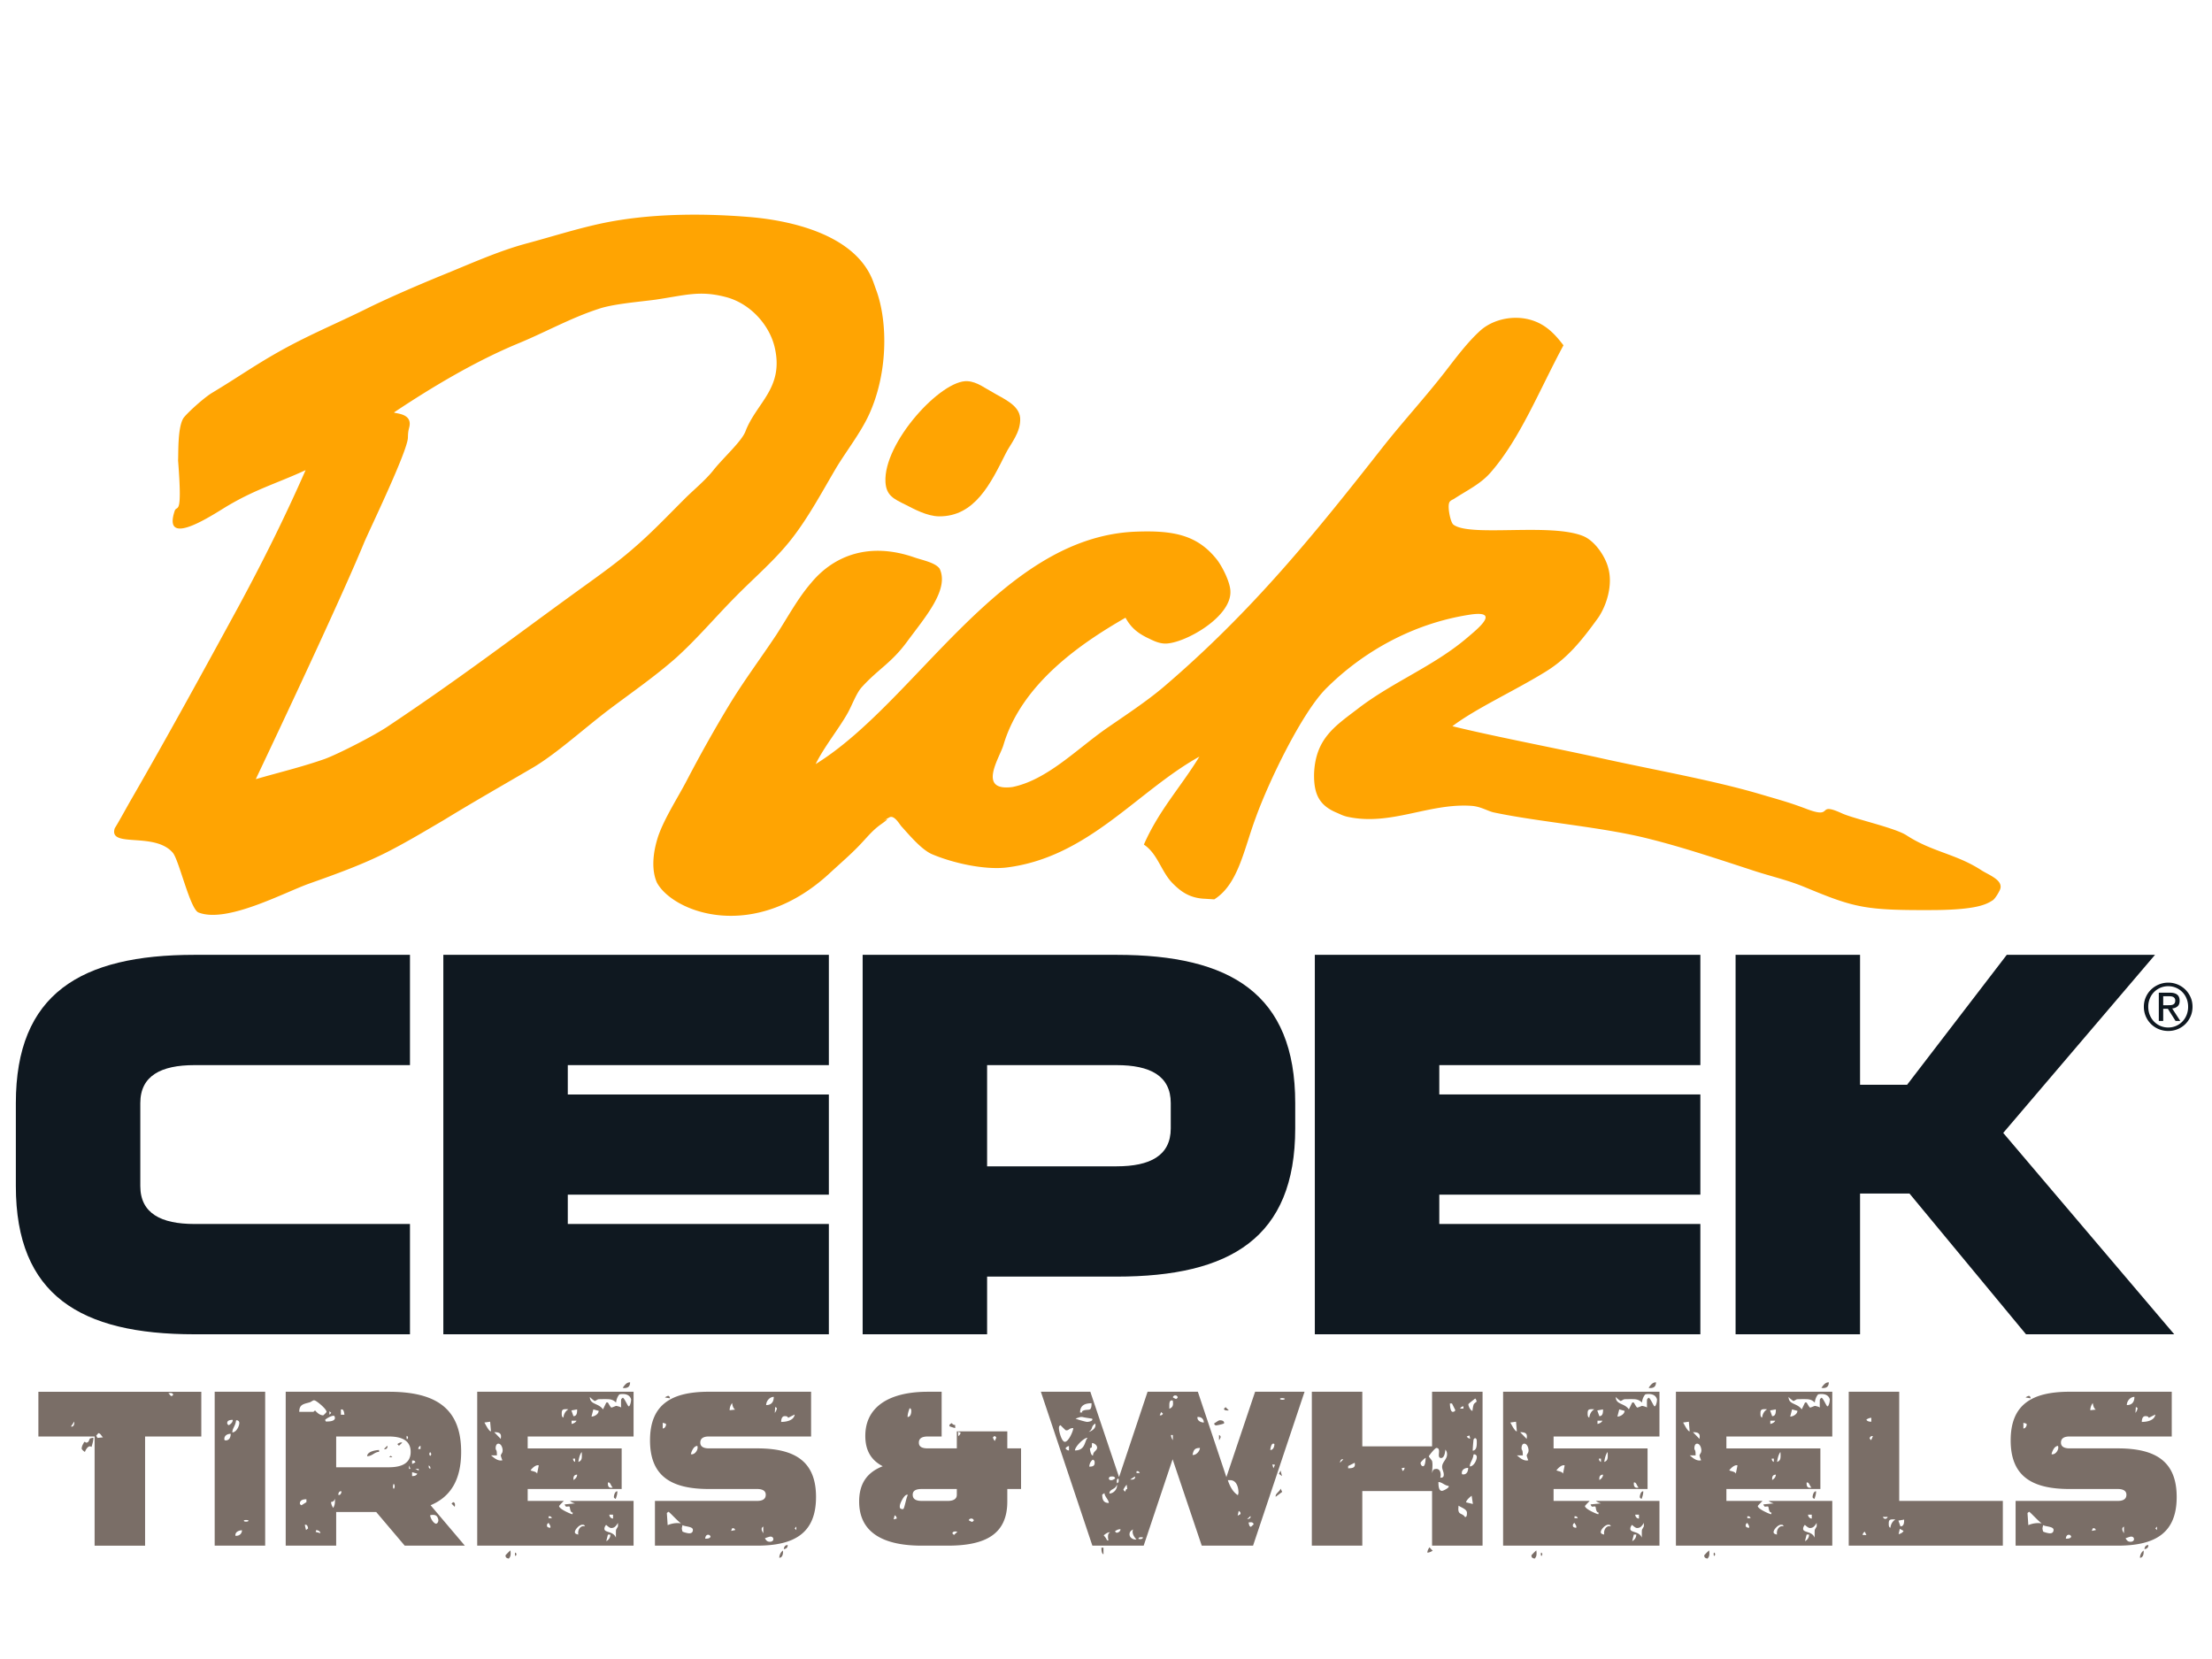<svg clip-rule="evenodd" fill-rule="evenodd" height="1875" stroke-linejoin="round" stroke-miterlimit="2" viewBox="18 -.235 279.131 195.636" width="2500" xmlns="http://www.w3.org/2000/svg"><path d="m18 18h279.131v177.401h-279.131z" fill="none"/><path d="m20 132.105v10.47c0 13.79 8.172 18.706 22.536 18.706h27.198v-13.918h-27.198c-4.213 0-6.831-1.341-6.831-4.788v-10.47c0-3.448 2.618-4.789 6.831-4.789h27.198v-13.917h-27.198c-14.364 0-22.536 4.916-22.536 18.706m53.944 29.176h48.649v-13.918h-32.944v-3.703h32.944v-12.641h-32.944v-3.703h32.944v-13.917h-48.649zm91.793-25.984c0 3.448-2.617 4.788-6.831 4.788h-16.344v-12.769h16.344c4.214 0 6.831 1.341 6.831 4.789zm-6.831-21.898h-32.049v47.882h15.705v-7.278h16.344c14.365 0 22.537-4.916 22.537-18.706v-3.192c0-13.79-8.172-18.706-22.537-18.706m25.012 47.882h48.649v-13.918h-32.943v-3.703h32.943v-12.641h-32.943v-3.703h32.943v-13.917h-48.649z" fill="#0f1820"/><path d="m129.738 53.771c.108 1.689 1.069 2.106 2.546 2.835.98.499 2.693 1.448 4.206 1.46 4.542.044 6.544-4.194 8.429-7.947.564-1.163 1.939-2.655 1.812-4.49-.149-1.656-2.187-2.438-3.538-3.258-.84-.434-1.88-1.283-3.081-1.359-3.3-.266-10.686 7.784-10.374 12.759" fill="#ffa402" fill-rule="nonzero"/><path d="m268.001 102.705c-3.198-2.065-6.184-2.283-9.415-4.386-1.445-.946-6.517-2.051-8.113-2.756-3.394-1.566-.937.767-4.449-.553-2.394-.91-3.543-1.183-6.01-1.918-6.27-1.83-13.621-3.077-20.578-4.64-5.649-1.234-13.481-2.74-18.157-3.905 2.938-2.225 7.805-4.448 11.635-6.8 2.887-1.739 4.7-4.031 6.788-6.921 1.081-1.614 1.824-4.152 1.249-6.216-.37-1.497-1.721-3.495-3.225-4.077-4.173-1.651-14.208.166-16.312-1.414-.375-.253-.754-2.168-.549-2.74.087-.297.4-.394.608-.512 1.578-1.041 3.337-1.861 4.588-3.291 3.749-4.261 6.163-10.399 9.233-16.093-1.166-1.513-2.615-3.183-5.406-3.443-2.066-.171-3.953.55-5.117 1.614-1.636 1.487-3.086 3.454-4.477 5.245-2.523 3.246-5.36 6.317-7.927 9.589-8.421 10.721-16.308 20.507-27.452 30.04-2.285 1.949-5.114 3.779-7.593 5.508-3.677 2.638-7.339 6.337-11.566 7.187-4.492.58-1.608-3.704-1.132-5.3 2.29-7.744 9.809-12.855 15.402-16.064.622 1.126 1.373 1.853 2.751 2.53.603.279 1.327.705 2.238.732 2.377.031 8.374-3.301 8.248-6.579-.01-1.136-.997-3.075-1.647-3.944-2.49-3.202-5.542-3.798-10.461-3.592-17.016.79-27.576 21.512-40.228 29.32 1.066-2.182 3.032-4.59 4.097-6.54.529-.979 1.02-2.343 1.672-3.109 2.121-2.355 3.738-3.048 5.748-5.774 2.306-3.129 5.379-6.614 4.124-9.237-.557-.775-2.178-1.069-3.182-1.418-5.573-1.942-10.095-.345-13.053 3.244-1.671 1.932-2.976 4.381-4.382 6.542-1.987 2.991-4.198 5.936-6.066 9.051a174.063 174.063 0 0 0 -5.123 9.126c-1.155 2.243-2.852 4.816-3.681 7.153-.79 2.374-.836 4.456-.183 5.924 2.017 3.735 12.303 7.754 21.987-1.364 1.538-1.407 2.303-2.064 3.305-3.076 1.172-1.184 1.809-2.103 3.045-2.966 2.009-1.428-1.116.352.998-.83.585-.325 1.214.759 1.495 1.111.969 1.063 2.528 2.946 3.874 3.533 2.709 1.15 6.665 2.004 9.407 1.684 10.33-1.279 16.477-9.627 24.34-13.994-2.311 3.803-5.094 6.74-7.003 11.1 1.786 1.193 2.178 3.46 3.688 4.946.793.774 1.91 1.818 4.03 1.893l1.166.074c3.03-1.906 3.725-6.276 5.234-10.318 1.698-4.702 5.87-13.295 8.889-16.302 4.553-4.549 10.812-8.147 17.975-9.282 4.239-.696 1.081 1.804-.153 2.861-4.256 3.644-9.544 5.643-13.957 9.083-2.805 2.134-5.223 3.723-5.394 8.091-.05 2.54.62 4.004 2.866 4.937.43.179.77.387 1.396.519 5.434 1.167 10.215-1.752 15.58-1.391 1.205.077 2.059.668 2.863.838 5.721 1.21 13.855 1.851 19.617 3.339 4.191 1.045 8.691 2.552 12.799 3.891 2.346.792 4.543 1.252 6.789 2.185 6.371 2.64 7.576 2.955 16.54 2.898 5.351-.063 6.447-.762 7.21-1.246.303-.216.767-1.016.9-1.335.486-1.208-1.493-1.869-2.383-2.462m-170.153-40.524c-2.292 1.994-5.162 3.981-7.607 5.761-7.352 5.331-14.181 10.552-23.268 16.611-1.567 1.076-6.157 3.447-7.971 4.121-2.869 1.015-5.805 1.707-8.724 2.558 4.944-10.43 11.218-23.884 13.667-29.84.569-1.384 5.504-11.566 5.532-13.269.017-1.009.162-1.104.217-1.559.2-1.651-2.23-1.44-1.93-1.64 4.923-3.282 10.366-6.504 15.711-8.71 3.311-1.368 6.541-3.173 9.971-4.296 1.885-.669 5.214-.912 7.307-1.198 3.766-.562 5.528-1.172 8.724-.357 3.171.775 5.642 3.548 6.295 6.428 1.157 5.1-2.301 6.92-3.692 10.529-.468 1.28-2.853 3.393-4.071 4.943-1.01 1.275-2.564 2.536-3.624 3.607-2.208 2.201-4.167 4.283-6.537 6.311m13 5.999c2.352-2.394 5.07-4.699 7.122-7.363 2.098-2.705 3.831-5.952 5.59-8.934 1.287-2.114 3.05-4.375 4.092-6.633 2.377-5.16 2.406-11.563.961-15.622-.187-.488-.41-1.207-.636-1.701-2.463-5.473-10.2-7.19-15.322-7.625-6.52-.542-12.952-.389-18.476.744-3.301.686-6.615 1.756-9.822 2.613-3.609.977-7.264 2.657-10.713 4.045-2.919 1.204-6.058 2.55-8.895 3.917-3.785 1.901-7.275 3.319-10.975 5.347-3.531 1.945-5.646 3.498-9.037 5.53-1.135.699-3.361 2.753-3.632 3.243-.694 1.257-.582 4.277-.631 5.286.574 7.338-.15 5.517-.43 6.357-1.462 4.385 3.751 1.173 6.09-.28 3.85-2.392 6.72-3.15 10.431-4.866-2.666 6.056-5.392 11.526-8.509 17.291-4.336 7.959-8.89 16.279-13.437 24.162-.525.898-1.575 2.84-2.135 3.733-.834 2.555 5.008.409 7.311 3.08.774.85 2.172 7.071 3.235 7.544 3.567 1.431 10.835-2.527 14.043-3.656 3.342-1.186 6.679-2.383 9.813-3.975 2.395-1.219 4.824-2.677 7.129-4.028 3.652-2.236 7.489-4.423 11.171-6.575 3.01-1.759 6.602-5.055 9.842-7.497 2.792-2.094 5.777-4.168 8.341-6.446 2.703-2.458 4.908-5.1 7.479-7.691" fill="#ffa402" fill-rule="nonzero"/><path d="m273.659 161.281h18.706l-21.58-25.41 19.154-22.472h-18.706l-12.575 16.392h-5.94v-16.392h-15.706v47.882h15.706v-17.764h6.235z" fill="#0f1820"/><g fill-rule="nonzero"><path d="m291.553 119.758c.126 0 .244-.004.355-.012a.911.911 0 0 0 .299-.07c.086-.038.156-.096.208-.175s.078-.189.078-.331a.52.52 0 0 0 -.07-.286c-.047-.07-.107-.125-.18-.163s-.158-.064-.253-.078a2.08 2.08 0 0 0 -.282-.02h-.734v1.135zm.245-1.584c.425 0 .739.084.943.253.205.169.306.425.306.768 0 .321-.089.556-.269.706s-.403.238-.67.265l1.021 1.576h-.596l-.971-1.535h-.588v1.535h-.556v-3.568zm-2.519 2.813c.128.318.305.595.531.828a2.463 2.463 0 0 0 1.8.752 2.444 2.444 0 0 0 1.784-.752 2.52 2.52 0 0 0 .531-.828 2.77 2.77 0 0 0 .192-1.041c0-.365-.064-.705-.192-1.021a2.499 2.499 0 0 0 -.531-.821 2.498 2.498 0 0 0 -.796-.546 2.427 2.427 0 0 0 -.988-.2 2.477 2.477 0 0 0 -2.331 1.567 2.712 2.712 0 0 0 -.192 1.021c0 .375.065.722.192 1.041m-.501-2.241c.162-.37.384-.692.665-.964.28-.272.606-.486.98-.641a3.064 3.064 0 0 1 1.187-.233 3.063 3.063 0 0 1 2.156.874c.277.272.498.594.661.964.164.37.245.77.245 1.2 0 .441-.081.848-.245 1.22-.163.373-.384.697-.661.972s-.602.489-.972.641-.765.228-1.184.228c-.418 0-.814-.076-1.187-.228a2.99 2.99 0 0 1 -.98-.641 3.04 3.04 0 0 1 -.911-2.192c0-.43.082-.83.246-1.2" fill="#0f1820"/><path d="m39.442 168.689c-.026 0-.181.026-.207.026.207.129.233.362.44.362.026 0 .182-.155.182-.155-.052-.233-.233-.233-.415-.233m-8.441 5.593c-.233-.181-.311-.518-.596-.518l-.259.311.155.285zm-2.693 1.424c0-.207.103-.466.207-.621.077-.182.129-.233.181-.233s.104.103.207.103c.052 0 .13-.026.233-.103.052-.026.181-.389.207-.414.052-.026.363-.104.441-.104 0 .414-.104.699-.233 1.165-.078-.052-.13-.078-.208-.078-.31 0-.569.518-.621.7-.104-.026-.414-.311-.414-.415m-.932-3.418-.415.622c.026 0 .078.026.078.026.285 0 .337-.337.337-.544zm16.028-3.754v5.644h-7.095v13.776h-6.37v-13.776h-7.095v-5.644zm5.649 16.183c-.155 0-.285.026-.285.104.026.077.156.103.285.103.13 0 .259-.026.311-.103 0-.078-.155-.104-.311-.104m-1.243 1.994c.44 0 .725-.311.725-.699-.336 0-.828.181-.828.595v.104zm.389-14.242a.326.326 0 0 0 -.337-.336c-.026 0-.078.025-.078.025-.051.648-.466.984-.466 1.502.492 0 .881-.776.881-1.191m-.829-.388c-.233 0-.699.026-.699.388 0 .129.052.207.207.285.285-.182.492-.363.492-.673m-1.062 2.408c0 .052.026.103.026.155.052 0 .104.026.156.026.44 0 .621-.389.621-.828-.414 0-.803.207-.803.647m5.153 13.465h-6.37v-19.42h6.37zm23.514-5.308.207-.182c.233.052.233.234.233.389 0 .026-.026.181-.026.207zm-1.657 2.071c-.104-.518-.311-.647-.725-.647-.052 0-.285.026-.311.052 0 .285.362.984.725 1.062.156 0 .311-.182.311-.467m-.906-8.312a.387.387 0 0 0 -.104-.233c-.078 0-.13.104-.13.207 0 .104.052.233.13.233.052-.026.104-.103.104-.207m-.104 1.761c0-.155-.052-.233-.208-.336v.129c0 .155.026.207.208.311zm-1.243-2.408v-.414a.47.47 0 0 0 -.285.414zm-.233 2.719v-.207h-.415zm-.829.699c.207 0 .544-.026.648-.311l-.648-.181zm.414-1.735c-.051-.181-.155-.233-.31-.233h-.104v.44zm-.621.829-.181-.44v.44zm-.311-3.962c0-.078-.103-.207-.129-.207-.052 0-.052.103-.052.207s.026.207.078.207c.051-.026.103-.129.103-.207m-1.346.829c.181-.13.336-.208.518-.208.026 0 .103.026.103.026l-.414.389zm-.337 5.334a.496.496 0 0 0 -.103-.311c-.052-.026-.104.181-.104.362 0 .13.026.233.104.259a.495.495 0 0 0 .103-.31m-.699-3.677.207-.182.207.182zm-.233-1.45s.026.077.026.103c0 .181-.129.337-.311.337-.026 0-.103-.026-.129-.026zm-1.036.777c-.569 0-.854.543-1.502.543 0-.621 1.191-.777 1.502-.777zm-4.376-4.687c0-.052-.052-.674-.311-.674-.026 0-.103 0-.129.026v.648zm-.673 10.124c.207 0 .285-.259.311-.44 0-.026-.078-.026-.104-.026-.207 0-.285.233-.31.44 0 0 .077.026.103.026m-.363-7.38v3.885h6.629c1.709 0 2.771-.544 2.771-1.942 0-1.399-1.062-1.943-2.771-1.943zm-.155 7.821c-.052.258-.233.439-.492.439 0 .234.13.57.285.751.181-.388.207-.543.207-.932zm-.466-10.798-.233-.207v.44zm-.673 1.087c.362 0 1.139 0 1.139-.466 0 0-.052-.155-.052-.207a.196.196 0 0 0 -.129-.052c-.337 0-1.062.44-1.062.544zm-.699 14.087c0-.233-.311-.363-.518-.389l-.078.233zm-1.554-.596c-.026-.207-.104-.466-.311-.466-.026 0-.104.026-.104.026l.156.647zm-.207-3.315v-.362c-.337 0-.829.052-.829.544 0 .078.156.207.207.207zm.88-11.393.207-.181c.233.259.596.621 1.036.621.129-.103.414-.388.414-.44 0-.388-1.32-1.45-1.527-1.45h-.13c-.026 0-.363.207-.414.233-.777.233-1.372.233-1.372 1.217zm18.644 5.05c0 3.573-1.372 5.696-3.858 6.732l4.324 5.101h-7.587l-3.599-4.246h-5.05v4.246h-6.369v-19.42h12.998c5.826 0 9.141 1.993 9.141 7.587m20.566-8.054s-.155-.026-.181-.026c.259-.362.492-.699.932-.699 0 .544-.285.725-.751.725m-1.295 13.776c0-.182.104-.751.441-.751 0 .362-.078.595-.208.958-.077 0-.233-.155-.233-.207m-.569 2.201c0 .259.207.492.466.492v-.492zm.233-3.393s.155-.025.207-.025c-.233-.156-.285-.648-.544-.648 0 0-.078 0-.078.026v.156c0 .31.13.491.415.491m-.104 5.904h-.311l-.207.829a.905.905 0 0 0 .518-.829m.725-.621.233-.414v-.44c-.259.414-.44.647-.854.647-.259 0-.622-.414-.648-.389-.129.156-.207.311-.207.492 0 .518 1.113.259 1.45 1.114v-.492c0-.233 0-.44.026-.518m-2.201-14.993-.673-.181-.233.906c.362 0 .906-.31.906-.725m1.062-1.062c.025 0 .103.026.103.026.052.052.337.622.441.622.103 0 .543-.207.595-.207.104 0 .57.129.647.207-.026-.052-.026-.285-.026-.518s0-.44.026-.518c0-.051.156-.181.208-.207.233.13.621 1.088.725 1.088.026 0 .103-.026.103-.052.13-.208.207-.544.207-.829-.155-.544-.621-.673-1.087-.673-.104 0-.363.026-.389.052-.207.207-.414.699-.414 1.035-.44-.44-.828-.44-1.346-.44-.363 0-.881 0-.933.026-.025 0-.362.207-.414.207-.13-.051-.544-.388-.621-.518 0 1.011 1.087.751 1.657 1.58l.414-.855c.026 0 .078-.026.104-.026m-3.625 7.51c.44-.155.44-.466.44-.829 0-.077 0-.362-.026-.414-.259.337-.363.88-.414 1.243m-.026 8.959c0-.388.233-.854.673-.854a.5.5 0 0 1 .181.026c-.077-.207-.155-.207-.336-.207-.363 0-.933.595-.933.932 0 .207.208.259.441.31-.026-.051-.026-.129-.026-.207m-.13-7.354c-.311 0-.466.181-.466.492v.182c.233-.13.466-.363.466-.674m-.518-2.019c0 .181.078.336.259.414v-.414zm.441-4.791h-.622v.414c.233-.052.518-.181.622-.414m.077-1.424-.725.129.259.725c.466 0 .466-.517.466-.854m-1.113 0c-.026-.026-.259-.026-.311-.026-.414 0-.518.104-.518.518 0 .233 0 .466.207.544.052-.44.259-.829.622-1.036m-2.382 13.491h-.104v.233h.414c-.077-.181-.155-.233-.31-.233m.129 1.372c0-.207-.103-.31-.233-.543-.156.103-.207.181-.207.336 0 .207.181.259.414.285 0 0 .026-.052.026-.078m-1.579-7.82c-.337 0-.726.363-.933.648.233.129.7.129.829.414l.207-1.036s-.078-.026-.103-.026m-2.719 11.238c0 .078-.052.182-.104.208-.052 0-.078-.104-.078-.208 0-.103 0-.207.078-.207.052.052.104.129.104.207m-.751-.492c0 .026.026.259.026.311 0 .285 0 .466-.234.725-.31-.052-.414-.155-.414-.414.078-.104.518-.544.622-.622m-1.192-14.371c0-.414-.258-.544-.854-.544l.828.855c0-.052.026-.259.026-.311m-.026 3.03c.026 0 .182-.026.208-.026-.052-.078-.208-.518-.208-.622 0-.052.208-.388.208-.414s.025-.155.025-.207c0-.337-.181-.855-.543-.855-.259 0-.337.337-.337.544 0 .415.156.026.156.932h-.751l.103.078c.337.285.7.57 1.139.57m-2.071-4.791c.104.129.544 1.114.829 1.114l-.104-1.217zm10.746 10.617c-.026-.026-.051-.026-.104-.026-.103 0-.233.026-.31.026-.104-.026-.156-.181-.207-.285l1.32-.129c-.207-.053-.466-.156-.647-.311h8.027v5.645h-19.731v-19.421h19.731v5.645h-13.361v1.502h11.859v5.127h-11.859v1.502h4.557c-.492.492-.595.621-.595.647 0 .388 1.553 1.036 1.683 1.036l.051-.207c-.362 0-.336-.622-.414-.751m28.618 2.952v-.44l-.207.232zm-1.58 2.408c.026-.311.182-.518.493-.518 0 .337-.182.466-.493.518m.544-16.572c-.077-.208-.258-.208-.44-.208-.362 0-.44.441-.44.726.596 0 1.605-.156 1.709-.933zm-.647 16.96c0 .285-.104.7-.466.7 0-.337.181-.725.466-.907zm-1.036-17.582c.13-.155.259-.388.259-.621l-.207-.13zm-1.087-.984c.673 0 .958-.414.958-1.036-.518 0-.958.518-.958 1.036m.466 16.599a5.596 5.596 0 0 0 -.622.207c.182.336.337.44.622.44.233 0 .44-.104.44-.337a.314.314 0 0 0 -.311-.31zm-.829-1.269c-.155.103-.207.181-.207.31 0 .208.104.337.207.544zm-3.547.44c-.052-.182-.156-.233-.311-.233-.13 0-.104.155-.207.337zm0-15.2c-.259-.13-.363-.621-.389-.829a1.537 1.537 0 0 0 -.311.906zm-3.108 16.029c-.077-.182-.155-.234-.31-.234-.26 0-.363.285-.363.492.207 0 .596 0 .673-.258m-2.486-10.41s.078.026.104.026c.414 0 .751-.492.751-.855 0-.051-.026-.181-.026-.207-.492 0-.751.725-.829 1.036m-.207 9.995c.337 0 .466-.181.466-.44 0-.44-.984-.389-1.32-.596 0 .052-.078.337-.078.414 0 .104.078.389.078.389.078.078.647.233.854.233m-2.718-1.036a3.212 3.212 0 0 1 1.294-.258c.129 0 .259.026.389.026-.363-.208-1.476-1.451-1.58-1.451-.026 0-.207.156-.207.156zm-.337-16.106c.051-.078.337-.207.414-.207.052 0 .207.078.207.311zm-.285 3.91c.259 0 .414-.31.414-.492 0-.181-.207-.129-.414-.233zm18.721-4.635v5.645h-12.895c-.647 0-1.087.207-1.087.777 0 .518.44.725 1.087.725h6.085c4.739 0 7.432 1.605 7.432 6.137 0 4.531-2.693 6.137-7.432 6.137h-12.895v-5.645h12.895c.648 0 1.088-.207 1.088-.777 0-.518-.44-.725-1.088-.725h-6.085c-4.739 0-7.431-1.606-7.431-6.137s2.692-6.137 7.431-6.137zm23.362 5.777c0-.052-.155-.181-.181-.181-.078 0-.233.129-.233.181 0 .078.155.363.233.44.026-.077.181-.362.181-.44m-3.055 10.64c.077 0 .233-.155.233-.207-.104-.155-.181-.207-.311-.207-.155 0-.259.052-.337.207.052.052.363.207.415.207m-1.735-10.821c.155-.104.285-.259.285-.44l-.311-.104zm-.544 12.478.44-.414c-.051 0-.207-.026-.233-.026-.155 0-.336 0-.414.233zm-.57-13.824c0-.13.13-.208.311-.285.078.155.233.233.414.233v.388c-.103-.026-.647-.181-.725-.233zm-.207 9.526c.648 0 1.139-.207 1.139-.777v-.725h-4.427c-.7 0-1.14.182-1.14.725 0 .57.44.777 1.14.777zm-4.609-11.315c0-.182 0-.311-.207-.389-.13.362-.259.725-.259 1.113.362 0 .466-.44.466-.724m-.544 10.538c-.362 0-.906 1.114-.906 1.424 0 .233 0 .389.414.389.182 0 .389-1.502.622-1.813zm-1.295 3.004a.46.46 0 0 0 -.258-.414l-.13.518zm5.671-16.002v5.644h-1.735c-.699 0-1.139.208-1.139.777 0 .544.44.725 1.139.725h3.651v-2.146h6.37v2.146h1.735v5.127h-1.735v1.58c0 4.117-2.744 5.567-7.509 5.567h-3.288c-5.024 0-7.898-1.761-7.898-5.567 0-2.305 1.036-3.703 2.978-4.454-1.451-.751-2.201-1.968-2.201-3.832 0-3.574 2.874-5.567 7.897-5.567zm43.001 1.009c.129 0 .259-.026.311-.104.025-.051-.182-.103-.363-.103-.13 0-.233.026-.26.103.052.078.182.104.312.104m-.44 9.348.207-.414.181.698zm-.414 2.9v-.104c0-.311.542-.595.621-.932l.207.414zm-.079-4.04-.337-.051.13.491zm-.077-2.615c-.052-.052-.104-.052-.156-.052-.284 0-.362.777-.362.803.388 0 .518-.44.518-.751m-2.616 10.125c-.077-.26-.259-.26-.414-.26-.025 0-.181.026-.232.026.051.182.077.544.31.544zm-.828-.648c.182-.026.44-.077.44-.31 0-.026-.026-.078-.026-.078zm-1.192-.44c.156-.104.363-.13.363-.285 0-.129-.077-.233-.233-.31zm-1.242-4.48c.233.7.621 1.502 1.269 1.891 0 0 .077-.233.077-.311 0-.647-.233-1.58-1.036-1.58zm-.078-8.804c-.233 0-.363-.026-.414-.207l.207-.207.414.414zm-1.035 3.108c.077 0 .207.155.207.233s-.13.362-.207.414zm.621-1.451c-.13.052-.699.208-.855.208 0 0-.052.026-.078.026-.155 0-.232-.026-.31-.234.078-.051.518-.362.622-.388 0 0 .077-.026.103-.026.207 0 .544.052.544.337zm-3.341-.724c0 .388.467.595.803.595 0-.414-.285-.699-.699-.699h-.104zm-.517 4.686c.388 0 .828-.517.828-.88-.673 0-.802.259-.932.88zm-2.176-7.069c.052 0 .207-.155.207-.207-.077-.181-.155-.233-.31-.233-.129 0-.233.052-.311.233.052.052.337.207.414.207m-.414 4.558h-.233c0 .233.129.492.233.647zm-.44-3.315c.414-.181.466-.388.466-.725 0-.052-.026-.259-.026-.31-.051 0-.104-.026-.13-.026-.284 0-.31.336-.31.647zm-1.113.829c.129 0 .207-.052.31-.207l-.233-.207-.181.414zm-2.616 15.614c.182 0 .337 0 .414-.207-.025 0-.181-.026-.207-.026-.155 0-.336 0-.388.207.026 0 .156.026.181.026m0-8.338c-.077-.155-.155-.233-.311-.233a.598.598 0 0 0 -.103.026v.207zm-1.036.829c.208 0 .441-.052.441-.311 0-.026-.026-.078-.026-.078l-.596.389zm.622 7.561c-.259-.259-.492-.622-.492-.984 0-.104.026-.181.052-.285-.311.181-.441.337-.441.621 0 .389.389.648.751.648zm-1.243-6.914c-.077.078-.363.492-.414.621 0 .026.181.234.181.26.156-.104.077-.337.311-.337zm-1.01-.595c0-.026-.026-.156-.026-.182-.207.052-.207.207-.207.389 0 .025.026.181.026.207.207-.078.207-.207.207-.414m-.259 6.654c.233 0 .492-.181.492-.44-.285 0-.44.078-.699.259 0 .026.155.181.207.181m.052-5.929c0-.026-.026-.104-.026-.182-.103.699-.932.544-.932 1.165.518 0 .958-.518.958-.983m-.725-.7c.181 0 .311-.103.492-.207-.052-.259-.233-.259-.389-.259-.181 0-.362 0-.414.259.052.156.13.207.311.207m-.544 7.561c.026.026.182.052.182.052 0-.077-.052-.259-.052-.466 0-.259.052-.518.284-.544 0 0-.077-.025-.103-.025-.233 0-.544.232-.725.388.388.414.363.544.414.595m-.595-5.748c0 .647.155 1.061.828 1.061 0-.388-.544-.828-.544-1.242zm.155 7.535c-.259-.078-.259-.621-.259-.829h.259zm-1.709-13.361c0 .155.103.906.388.906 0-.543.518-.595.518-1.01 0-.284-.362-.57-.647-.57l-.026.544zm-.078 2.304c.363 0 .674-.051.674-.466 0-.181 0-.336-.234-.414-.259.181-.44.544-.44.88m-.077-4.376c.362-.103.854-.414.854-.854 0-.026 0-.182-.026-.208-.621.415-.207.622-.828 1.062m-1.088-2.46c.233 0 .285 0 .285-.025 0-.026-.052-.052-.052-.078s.052-.078.233-.156c.622-.207.984.208.984-.906-.829 0-1.45.259-1.45 1.165m.052.57a6.043 6.043 0 0 0 -.622.207c.207.104 1.217.389 1.451.414.051 0 .672-.051.672-.31 0-.026-.025-.104-.051-.104-.181-.026-1.062-.155-1.217-.207zm-.699 4.221c1.346 0 1.191-1.191 1.605-1.605-.492 0-1.605 1.139-1.605 1.605m-.751-.544c-.181 0-.337.129-.441.285.104.155.26.259.441.259zm-1.269-2.227c0 .337.337 1.683.751 1.683.466 0 1.061-1.372 1.061-1.735-.543 0-.517.285-.854.285-.052 0-.13-.026-.13-.026-.077-.078-.517-.492-.621-.621-.207.078-.207.233-.207.414m14.345 3.884-3.651 10.902h-6.474l-6.499-19.421h6.241l3.625 10.772 3.599-10.772h6.344l3.6 10.772 3.625-10.772h6.24l-6.499 19.421h-6.474zm38.382-2.201c0-.207 0-.414-.207-.466-.077 0-.207.155-.207.207a23.435 23.435 0 0 0 -.104 1.373c.518-.027.518-.674.518-1.114m0 1.917a.326.326 0 0 0 -.336-.337c-.026 0-.078.025-.078.025-.052.648-.466.984-.466 1.502.492 0 .88-.776.88-1.19m-.414-6.552c0-.181.389-.414.389-.44 0-.13-.104-.362-.182-.388-.077.077-.855.647-.855.724 0 .26.286.829.519.829 0-.104.077-.621.129-.725m-.518 3.832-.337.13c.104.155.234.259.441.259zm.441 8.649-.156-1.036c-.026 0-.699.518-.699.829zm-1.399-3.91c0 .052.026.104.026.155.052 0 .103.026.155.026.44 0 .622-.388.622-.828-.415 0-.803.207-.803.647m.207-8.131v-.284a.47.47 0 0 0 -.414.284zm-.647 12.662c0 .777.492.492.854 1.036.207-.025.234-.233.234-.544 0-.466-.699-.647-1.063-.906 0 .078-.025.363-.025.414m-.803-13.309h-.259c0 .259.052 1.062.363 1.062.078 0 .31-.052.31-.234zm-.414 10.409c-.518-.051-.854-.492-1.295-.492 0 .337 0 1.114.441 1.114.18 0 .854-.363.854-.518zm-1.554-2.149c.389 0 .544.363.544.751 0 .129-.026.259-.051.363.414 0 .439-.182.439-.415 0-.336-.207-.621-.207-.958 0-.596.622-.958.622-1.554 0-.232-.026-.388-.208-.621-.025.156-.077 1.062-.543 1.062-.233 0-.285-.182-.285-.389 0-.129.025-.284.025-.44 0-.233-.051-.44-.336-.44-.181 0-.958.984-.958 1.061 0 .052.414.518.414.596.026.078.052.259.052.492 0 .414-.052.855-.052 1.036.026-.155.13-.415.234-.492 0 0 .207-.052.31-.052m-.466 10.332c-.207.104-.414.233-.673.233 0-.233.13-.466.259-.673zm-1.528-11.109c0 .259.156.441.311.441.285 0 .31-.777.337-1.062-.156.052-.596.492-.648.621m-2.278 1.036c.155-.052.259-.233.259-.414l-.363.051zm-6.862-.337c.414 0 .854-.026.854-.465 0-.052-.025-.208-.025-.234l-.829.415zm-.621-1.113c-.027-.026-.104-.026-.104-.026-.208 0-.285.259-.311.44zm17.582 10.876h-6.371v-6.888h-8.803v6.888h-6.37v-19.421h6.37v6.888h8.803v-6.888h6.371zm21.134-19.887s-.155-.026-.182-.026c.26-.362.493-.699.933-.699 0 .544-.285.725-.751.725m-1.295 13.776c0-.182.104-.751.441-.751 0 .362-.079.595-.208.958-.078 0-.233-.155-.233-.207m-.569 2.201c0 .259.207.492.466.492v-.492zm.232-3.393s.156-.025.208-.025c-.233-.156-.285-.648-.544-.648 0 0-.078 0-.078.026v.156c0 .31.13.491.414.491m-.103 5.904h-.311l-.207.829a.905.905 0 0 0 .518-.829m.725-.621.233-.414v-.44c-.259.414-.44.647-.855.647-.259 0-.621-.414-.646-.389-.13.156-.208.311-.208.492 0 .518 1.114.259 1.45 1.114v-.492c0-.233 0-.44.026-.518m-2.201-14.993-.673-.181-.233.906c.362 0 .906-.31.906-.725m1.062-1.062c.026 0 .103.026.103.026.052.052.337.622.441.622.103 0 .543-.207.595-.207.104 0 .57.129.648.207-.027-.052-.027-.285-.027-.518s0-.44.027-.518c0-.051.155-.181.207-.207.233.13.621 1.088.724 1.088.027 0 .104-.026.104-.052.13-.208.208-.544.208-.829-.156-.544-.622-.673-1.088-.673-.104 0-.362.026-.389.052-.207.207-.414.699-.414 1.035-.44-.44-.829-.44-1.346-.44-.363 0-.88 0-.933.026-.025 0-.362.207-.414.207-.129-.051-.544-.388-.621-.518 0 1.011 1.088.751 1.657 1.58l.414-.855c.026 0 .078-.026.104-.026m-3.625 7.51c.44-.155.44-.466.44-.829 0-.077 0-.362-.026-.414-.259.337-.363.88-.414 1.243m-.027 8.959c0-.388.234-.854.674-.854a.5.5 0 0 1 .181.026c-.077-.207-.156-.207-.336-.207-.363 0-.933.595-.933.932 0 .207.207.259.441.31-.027-.051-.027-.129-.027-.207m-.129-7.354c-.31 0-.466.181-.466.492v.182c.233-.13.466-.363.466-.674m-.517-2.019c0 .181.077.336.259.414v-.414zm.439-4.791h-.621v.414c.233-.052.518-.181.621-.414m.078-1.424-.725.129.259.725c.466 0 .466-.517.466-.854m-1.113 0c-.026-.026-.259-.026-.311-.026-.415 0-.518.104-.518.518 0 .233 0 .466.207.544.052-.44.259-.829.622-1.036m-2.383 13.491h-.103v.233h.414c-.077-.181-.156-.233-.311-.233m.13 1.372c0-.207-.103-.31-.233-.543-.156.103-.207.181-.207.336 0 .207.181.259.414.285 0 0 .026-.052.026-.078m-1.58-7.82c-.336 0-.725.363-.932.648.233.129.7.129.829.414l.207-1.036s-.078-.026-.104-.026m-2.719 11.238c0 .078-.051.182-.103.208-.052 0-.077-.104-.077-.208 0-.103 0-.207.077-.207.052.052.103.129.103.207m-.751-.492c0 .026.027.259.027.311 0 .285 0 .466-.234.725-.31-.052-.414-.155-.414-.414a7.01 7.01 0 0 1 .621-.622m-1.19-14.371c0-.414-.26-.544-.855-.544l.828.855c0-.052.027-.259.027-.311m-.027 3.03c.027 0 .182-.026.208-.026-.052-.078-.208-.518-.208-.622 0-.052.208-.388.208-.414s.026-.155.026-.207c0-.337-.182-.855-.544-.855-.259 0-.337.337-.337.544 0 .415.155.026.155.932h-.751l.104.078c.337.285.699.57 1.139.57m-2.071-4.791c.104.129.544 1.114.828 1.114l-.103-1.217zm10.746 10.617c-.026-.026-.051-.026-.103-.026-.104 0-.234.026-.311.026-.104-.026-.156-.181-.208-.285l1.322-.129c-.208-.053-.467-.156-.648-.311h8.027v5.645h-19.731v-19.421h19.731v5.645h-13.361v1.502h11.859v5.127h-11.859v1.502h4.557c-.491.492-.595.621-.595.647 0 .388 1.553 1.036 1.683 1.036l.051-.207c-.362 0-.337-.622-.414-.751m28.696-14.967s-.155-.026-.182-.026c.26-.362.493-.699.933-.699 0 .544-.285.725-.751.725m-1.295 13.776c0-.182.104-.751.441-.751 0 .362-.079.595-.208.958-.078 0-.233-.155-.233-.207m-.569 2.201c0 .259.207.492.466.492v-.492zm.232-3.393s.156-.025.208-.025c-.233-.156-.285-.648-.544-.648 0 0-.078 0-.078.026v.156c0 .31.13.491.414.491m-.103 5.904h-.311l-.207.829a.905.905 0 0 0 .518-.829m.725-.621.234-.414v-.44c-.26.414-.441.647-.856.647-.259 0-.621-.414-.646-.389-.13.156-.208.311-.208.492 0 .518 1.114.259 1.45 1.114v-.492c0-.233 0-.44.026-.518m-2.201-14.993-.673-.181-.233.906c.362 0 .906-.31.906-.725m1.062-1.062c.026 0 .103.026.103.026.052.052.337.622.441.622.103 0 .543-.207.595-.207.104 0 .57.129.648.207-.027-.052-.027-.285-.027-.518s0-.44.027-.518c0-.051.155-.181.207-.207.233.13.621 1.088.724 1.088.027 0 .104-.026.104-.052.13-.208.207-.544.207-.829-.155-.544-.621-.673-1.087-.673-.104 0-.362.026-.389.052-.207.207-.414.699-.414 1.035-.44-.44-.829-.44-1.346-.44-.363 0-.88 0-.933.026-.025 0-.362.207-.414.207-.129-.051-.544-.388-.621-.518 0 1.011 1.088.751 1.657 1.58l.414-.855c.026 0 .078-.026.104-.026m-3.625 7.51c.44-.155.44-.466.44-.829 0-.077 0-.362-.026-.414-.259.337-.363.88-.414 1.243m-.027 8.959c0-.388.234-.854.674-.854a.5.5 0 0 1 .181.026c-.077-.207-.156-.207-.336-.207-.363 0-.933.595-.933.932 0 .207.207.259.441.31-.027-.051-.027-.129-.027-.207m-.129-7.354c-.31 0-.466.181-.466.492v.182c.233-.13.466-.363.466-.674m-.517-2.019c0 .181.077.336.259.414v-.414zm.439-4.791h-.621v.414c.233-.052.518-.181.621-.414m.078-1.424-.725.129.259.725c.466 0 .466-.517.466-.854m-1.113 0c-.026-.026-.259-.026-.311-.026-.415 0-.518.104-.518.518 0 .233 0 .466.207.544.052-.44.26-.829.622-1.036m-2.383 13.491h-.103v.233h.414c-.077-.181-.156-.233-.311-.233m.13 1.372c0-.207-.103-.31-.233-.543-.156.103-.207.181-.207.336 0 .207.181.259.414.285 0 0 .026-.052.026-.078m-1.58-7.82c-.336 0-.725.363-.932.648.233.129.7.129.829.414l.207-1.036s-.078-.026-.104-.026m-2.719 11.238c0 .078-.051.182-.103.208-.052 0-.077-.104-.077-.208 0-.103 0-.207.077-.207.052.052.103.129.103.207m-.751-.492c0 .026.027.259.027.311 0 .285 0 .466-.234.725-.31-.052-.414-.155-.414-.414a7.01 7.01 0 0 1 .621-.622m-1.19-14.371c0-.414-.26-.544-.855-.544l.828.855c0-.052.027-.259.027-.311m-.027 3.03c.027 0 .182-.026.208-.026-.052-.078-.208-.518-.208-.622 0-.052.208-.388.208-.414s.026-.155.026-.207c0-.337-.182-.855-.544-.855-.259 0-.337.337-.337.544 0 .415.155.026.155.932h-.751l.104.078c.337.285.699.57 1.139.57m-2.071-4.791c.104.129.544 1.114.828 1.114l-.103-1.217zm10.746 10.617c-.026-.026-.051-.026-.103-.026-.104 0-.234.026-.311.026-.103-.026-.156-.181-.208-.285l1.322-.129c-.208-.053-.467-.156-.648-.311h8.027v5.645h-19.731v-19.421h19.731v5.645h-13.361v1.502h11.859v5.127h-11.859v1.502h4.557c-.491.492-.595.621-.595.647 0 .388 1.553 1.036 1.683 1.036l.051-.207c-.362 0-.337-.622-.414-.751m16.448 3.47c.233-.052.518-.181.621-.414l-.466-.259zm.233-.984c.466 0 .466-.518.466-.854l-.724.129zm-.647-.854c-.026-.026-.259-.026-.311-.026-.415 0-.518.103-.518.518 0 .233 0 .466.207.543.052-.44.26-.828.622-1.035m-1.58-.337c.103.155.155.233.311.233s.233-.078.311-.233zm-1.242-10.202h-.104a.315.315 0 0 0 -.311.311l.181.207zm-.208-2.305a1.08 1.08 0 0 0 -.621.233c.103.233.44.259.621.259zm-.621 14.786-.207-.415c-.156.104-.259.233-.259.415zm4.143-4.299h13.076v5.645h-19.446v-19.42h6.37zm32.528 3.677v-.44l-.207.232zm-1.579 2.408c.025-.311.181-.518.491-.518 0 .337-.181.466-.491.518m.543-16.572c-.077-.208-.259-.208-.44-.208-.363 0-.44.441-.44.726.596 0 1.605-.156 1.709-.933zm-.647 16.96c0 .285-.103.7-.466.7 0-.337.181-.725.466-.907zm-1.036-17.582c.13-.155.259-.388.259-.621l-.207-.13zm-1.088-.984c.674 0 .958-.414.958-1.036-.517 0-.958.518-.958 1.036m.467 16.599a5.665 5.665 0 0 0 -.622.207c.182.336.337.44.622.44.233 0 .44-.104.44-.337a.315.315 0 0 0 -.311-.31zm-.829-1.269c-.155.103-.207.181-.207.31 0 .208.104.337.207.544zm-3.548.44c-.052-.182-.155-.233-.31-.233-.129 0-.104.155-.207.337zm0-15.2c-.259-.13-.362-.621-.387-.829a1.53 1.53 0 0 0 -.311.906zm-3.106 16.029c-.078-.182-.156-.234-.312-.234-.259 0-.362.285-.362.492.207 0 .596 0 .674-.258m-2.487-10.41s.079.026.104.026c.414 0 .751-.492.751-.855 0-.051-.025-.181-.025-.207-.493 0-.751.725-.83 1.036m-.207 9.995c.337 0 .466-.181.466-.44 0-.44-.983-.389-1.32-.596 0 .052-.078.337-.078.414 0 .104.078.389.078.389.077.078.647.233.854.233m-2.718-1.036a3.214 3.214 0 0 1 1.295-.258c.128 0 .258.026.387.026-.362-.208-1.475-1.451-1.579-1.451-.026 0-.207.156-.207.156zm-.337-16.106c.051-.078.337-.207.414-.207.052 0 .207.078.207.311zm-.285 3.91c.259 0 .415-.31.415-.492 0-.181-.207-.129-.415-.233zm18.721-4.635v5.645h-12.895c-.647 0-1.087.207-1.087.777 0 .518.44.725 1.087.725h6.086c4.738 0 7.431 1.605 7.431 6.137 0 4.531-2.693 6.137-7.431 6.137h-12.896v-5.645h12.896c.647 0 1.087-.207 1.087-.777 0-.518-.44-.725-1.087-.725h-6.086c-4.739 0-7.432-1.606-7.432-6.137s2.693-6.137 7.432-6.137z" fill="#7a6e67"/></g></svg>